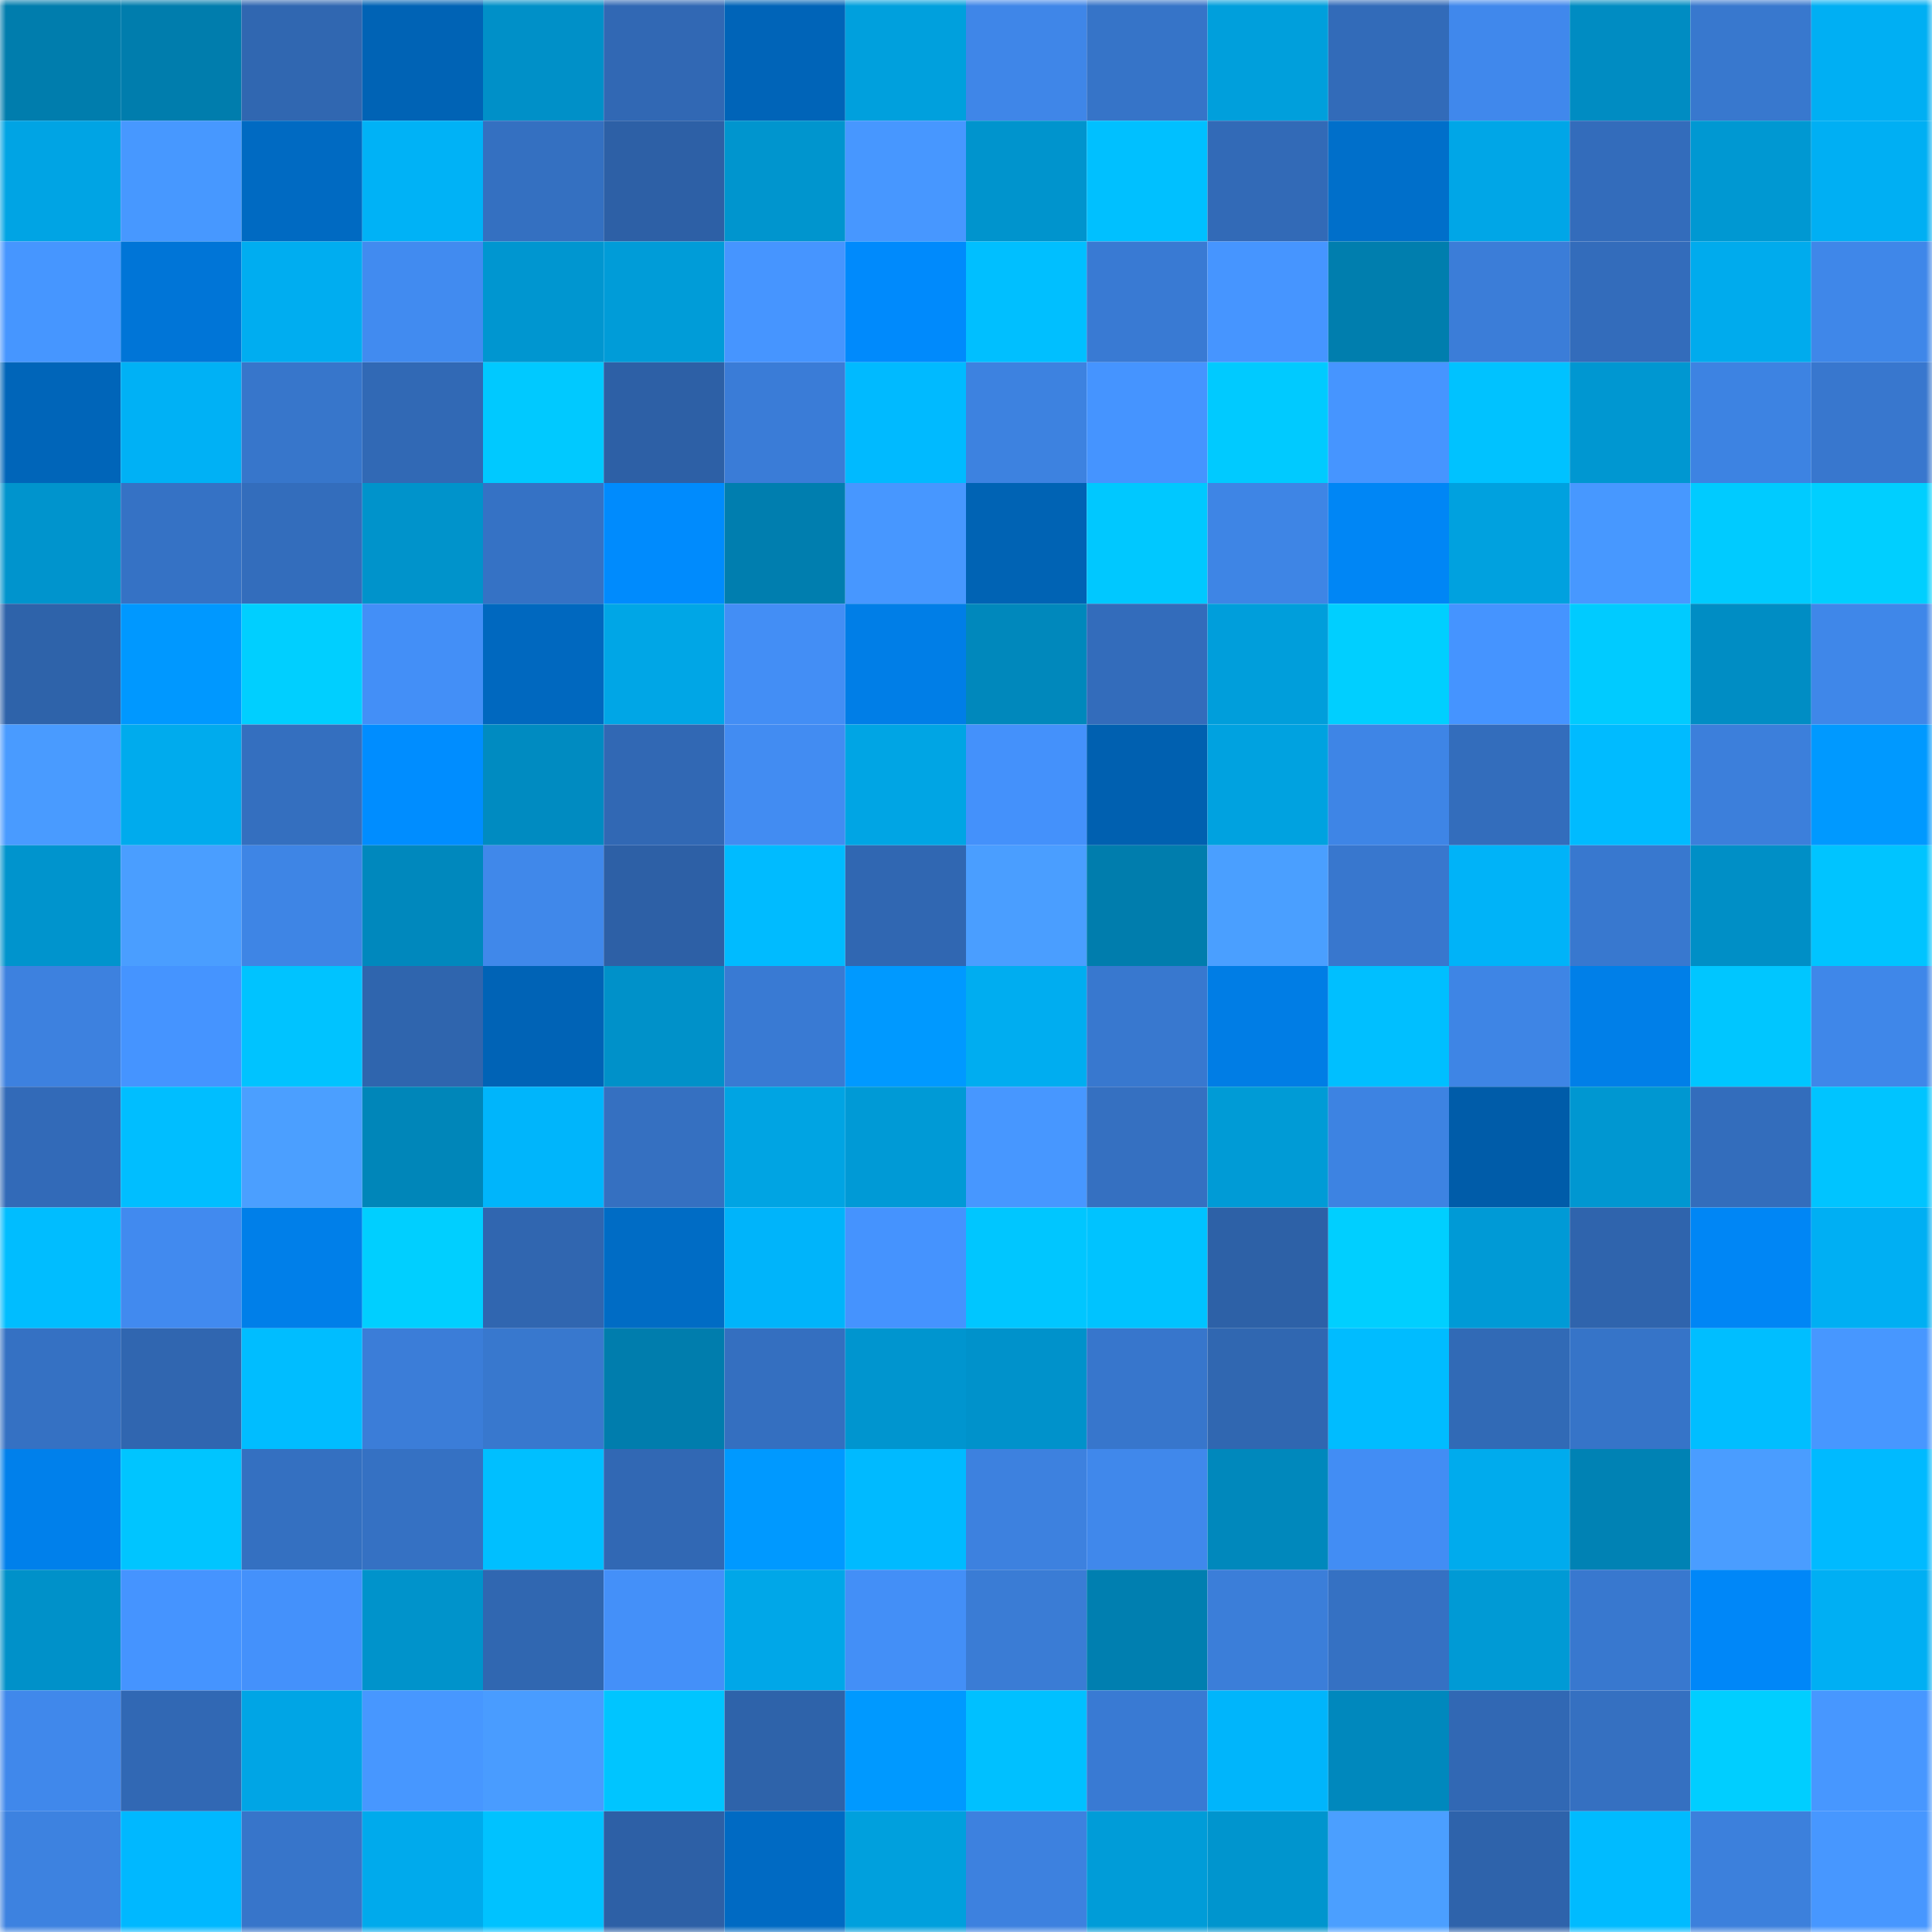 <svg viewBox="0 0 160 160" fill="none" role="img" xmlns="http://www.w3.org/2000/svg" width="240" height="240" name="ens%2Carrozi.eth"><mask id="1570634774" mask-type="alpha" maskUnits="userSpaceOnUse" x="0" y="0" width="160" height="160"><rect width="160" height="160" fill="#FFFFFF"></rect></mask><g mask="url(#1570634774)"><rect x="0" y="0" width="10" height="10" fill="#007dad"></rect><rect x="10" y="0" width="10" height="10" fill="#007dad"></rect><rect x="20" y="0" width="10" height="10" fill="#3067b1"></rect><rect x="30" y="0" width="10" height="10" fill="#0063b5"></rect><rect x="40" y="0" width="10" height="10" fill="#0090c8"></rect><rect x="50" y="0" width="10" height="10" fill="#3168b4"></rect><rect x="60" y="0" width="10" height="10" fill="#0064b8"></rect><rect x="70" y="0" width="10" height="10" fill="#00a0dd"></rect><rect x="80" y="0" width="10" height="10" fill="#3f86e8"></rect><rect x="90" y="0" width="10" height="10" fill="#3674c8"></rect><rect x="100" y="0" width="10" height="10" fill="#009fdc"></rect><rect x="110" y="0" width="10" height="10" fill="#326bb9"></rect><rect x="120" y="0" width="10" height="10" fill="#4088ec"></rect><rect x="130" y="0" width="10" height="10" fill="#008cc2"></rect><rect x="140" y="0" width="10" height="10" fill="#3878ce"></rect><rect x="150" y="0" width="10" height="10" fill="#00aff3"></rect><rect x="0" y="10" width="10" height="10" fill="#00a4e4"></rect><rect x="10" y="10" width="10" height="10" fill="#4798ff"></rect><rect x="20" y="10" width="10" height="10" fill="#006ac2"></rect><rect x="30" y="10" width="10" height="10" fill="#00b2f6"></rect><rect x="40" y="10" width="10" height="10" fill="#3470c1"></rect><rect x="50" y="10" width="10" height="10" fill="#2d60a6"></rect><rect x="60" y="10" width="10" height="10" fill="#0095ce"></rect><rect x="70" y="10" width="10" height="10" fill="#4797ff"></rect><rect x="80" y="10" width="10" height="10" fill="#0094cd"></rect><rect x="90" y="10" width="10" height="10" fill="#00c0ff"></rect><rect x="100" y="10" width="10" height="10" fill="#326ab7"></rect><rect x="110" y="10" width="10" height="10" fill="#006fca"></rect><rect x="120" y="10" width="10" height="10" fill="#00a6e7"></rect><rect x="130" y="10" width="10" height="10" fill="#336cbb"></rect><rect x="140" y="10" width="10" height="10" fill="#0098d2"></rect><rect x="150" y="10" width="10" height="10" fill="#00aff3"></rect><rect x="0" y="20" width="10" height="10" fill="#4696ff"></rect><rect x="10" y="20" width="10" height="10" fill="#0075d7"></rect><rect x="20" y="20" width="10" height="10" fill="#00adf0"></rect><rect x="30" y="20" width="10" height="10" fill="#418bf0"></rect><rect x="40" y="20" width="10" height="10" fill="#0096d0"></rect><rect x="50" y="20" width="10" height="10" fill="#009cd8"></rect><rect x="60" y="20" width="10" height="10" fill="#4695ff"></rect><rect x="70" y="20" width="10" height="10" fill="#008afc"></rect><rect x="80" y="20" width="10" height="10" fill="#00bfff"></rect><rect x="90" y="20" width="10" height="10" fill="#397ad3"></rect><rect x="100" y="20" width="10" height="10" fill="#4695ff"></rect><rect x="110" y="20" width="10" height="10" fill="#007eae"></rect><rect x="120" y="20" width="10" height="10" fill="#3b7dd8"></rect><rect x="130" y="20" width="10" height="10" fill="#336cbb"></rect><rect x="140" y="20" width="10" height="10" fill="#00abed"></rect><rect x="150" y="20" width="10" height="10" fill="#3f87e9"></rect><rect x="0" y="30" width="10" height="10" fill="#0065b9"></rect><rect x="10" y="30" width="10" height="10" fill="#00b1f5"></rect><rect x="20" y="30" width="10" height="10" fill="#3776cb"></rect><rect x="30" y="30" width="10" height="10" fill="#3169b5"></rect><rect x="40" y="30" width="10" height="10" fill="#00c9ff"></rect><rect x="50" y="30" width="10" height="10" fill="#2d60a6"></rect><rect x="60" y="30" width="10" height="10" fill="#3a7cd7"></rect><rect x="70" y="30" width="10" height="10" fill="#00baff"></rect><rect x="80" y="30" width="10" height="10" fill="#3d82e0"></rect><rect x="90" y="30" width="10" height="10" fill="#4594ff"></rect><rect x="100" y="30" width="10" height="10" fill="#00caff"></rect><rect x="110" y="30" width="10" height="10" fill="#4695ff"></rect><rect x="120" y="30" width="10" height="10" fill="#00c2ff"></rect><rect x="130" y="30" width="10" height="10" fill="#0097d1"></rect><rect x="140" y="30" width="10" height="10" fill="#3d83e2"></rect><rect x="150" y="30" width="10" height="10" fill="#3877ce"></rect><rect x="0" y="40" width="10" height="10" fill="#0094cd"></rect><rect x="10" y="40" width="10" height="10" fill="#3572c5"></rect><rect x="20" y="40" width="10" height="10" fill="#336dbc"></rect><rect x="30" y="40" width="10" height="10" fill="#0093cb"></rect><rect x="40" y="40" width="10" height="10" fill="#3572c5"></rect><rect x="50" y="40" width="10" height="10" fill="#008bfd"></rect><rect x="60" y="40" width="10" height="10" fill="#007eaf"></rect><rect x="70" y="40" width="10" height="10" fill="#4797ff"></rect><rect x="80" y="40" width="10" height="10" fill="#0063b4"></rect><rect x="90" y="40" width="10" height="10" fill="#00c8ff"></rect><rect x="100" y="40" width="10" height="10" fill="#3e85e5"></rect><rect x="110" y="40" width="10" height="10" fill="#0086f5"></rect><rect x="120" y="40" width="10" height="10" fill="#00a1df"></rect><rect x="130" y="40" width="10" height="10" fill="#4798ff"></rect><rect x="140" y="40" width="10" height="10" fill="#00cbff"></rect><rect x="150" y="40" width="10" height="10" fill="#00cfff"></rect><rect x="0" y="50" width="10" height="10" fill="#2e63aa"></rect><rect x="10" y="50" width="10" height="10" fill="#0098ff"></rect><rect x="20" y="50" width="10" height="10" fill="#00cfff"></rect><rect x="30" y="50" width="10" height="10" fill="#438ff7"></rect><rect x="40" y="50" width="10" height="10" fill="#0068bf"></rect><rect x="50" y="50" width="10" height="10" fill="#00a6e6"></rect><rect x="60" y="50" width="10" height="10" fill="#438ef5"></rect><rect x="70" y="50" width="10" height="10" fill="#007ee7"></rect><rect x="80" y="50" width="10" height="10" fill="#0088bc"></rect><rect x="90" y="50" width="10" height="10" fill="#336cbb"></rect><rect x="100" y="50" width="10" height="10" fill="#009edb"></rect><rect x="110" y="50" width="10" height="10" fill="#00cfff"></rect><rect x="120" y="50" width="10" height="10" fill="#4594ff"></rect><rect x="130" y="50" width="10" height="10" fill="#00cbff"></rect><rect x="140" y="50" width="10" height="10" fill="#008dc4"></rect><rect x="150" y="50" width="10" height="10" fill="#3f87e9"></rect><rect x="0" y="60" width="10" height="10" fill="#499bff"></rect><rect x="10" y="60" width="10" height="10" fill="#00abed"></rect><rect x="20" y="60" width="10" height="10" fill="#346fbf"></rect><rect x="30" y="60" width="10" height="10" fill="#008dff"></rect><rect x="40" y="60" width="10" height="10" fill="#008bc1"></rect><rect x="50" y="60" width="10" height="10" fill="#3168b4"></rect><rect x="60" y="60" width="10" height="10" fill="#428cf2"></rect><rect x="70" y="60" width="10" height="10" fill="#00a5e4"></rect><rect x="80" y="60" width="10" height="10" fill="#4491fb"></rect><rect x="90" y="60" width="10" height="10" fill="#0060b0"></rect><rect x="100" y="60" width="10" height="10" fill="#00a2e0"></rect><rect x="110" y="60" width="10" height="10" fill="#3e85e6"></rect><rect x="120" y="60" width="10" height="10" fill="#336dbc"></rect><rect x="130" y="60" width="10" height="10" fill="#00bbff"></rect><rect x="140" y="60" width="10" height="10" fill="#3c7fdb"></rect><rect x="150" y="60" width="10" height="10" fill="#0099ff"></rect><rect x="0" y="70" width="10" height="10" fill="#0094cd"></rect><rect x="10" y="70" width="10" height="10" fill="#4a9eff"></rect><rect x="20" y="70" width="10" height="10" fill="#3e85e5"></rect><rect x="30" y="70" width="10" height="10" fill="#0088bd"></rect><rect x="40" y="70" width="10" height="10" fill="#4088ea"></rect><rect x="50" y="70" width="10" height="10" fill="#2d60a6"></rect><rect x="60" y="70" width="10" height="10" fill="#00bbff"></rect><rect x="70" y="70" width="10" height="10" fill="#3067b2"></rect><rect x="80" y="70" width="10" height="10" fill="#4a9eff"></rect><rect x="90" y="70" width="10" height="10" fill="#007dad"></rect><rect x="100" y="70" width="10" height="10" fill="#4a9fff"></rect><rect x="110" y="70" width="10" height="10" fill="#3877ce"></rect><rect x="120" y="70" width="10" height="10" fill="#00b3f8"></rect><rect x="130" y="70" width="10" height="10" fill="#3878cf"></rect><rect x="140" y="70" width="10" height="10" fill="#008fc6"></rect><rect x="150" y="70" width="10" height="10" fill="#00c4ff"></rect><rect x="0" y="80" width="10" height="10" fill="#3d81df"></rect><rect x="10" y="80" width="10" height="10" fill="#4594ff"></rect><rect x="20" y="80" width="10" height="10" fill="#00c3ff"></rect><rect x="30" y="80" width="10" height="10" fill="#2f65ae"></rect><rect x="40" y="80" width="10" height="10" fill="#0063b6"></rect><rect x="50" y="80" width="10" height="10" fill="#0091c9"></rect><rect x="60" y="80" width="10" height="10" fill="#397ad3"></rect><rect x="70" y="80" width="10" height="10" fill="#0099ff"></rect><rect x="80" y="80" width="10" height="10" fill="#00adf0"></rect><rect x="90" y="80" width="10" height="10" fill="#3878cf"></rect><rect x="100" y="80" width="10" height="10" fill="#007de5"></rect><rect x="110" y="80" width="10" height="10" fill="#00bfff"></rect><rect x="120" y="80" width="10" height="10" fill="#3e85e5"></rect><rect x="130" y="80" width="10" height="10" fill="#007fe8"></rect><rect x="140" y="80" width="10" height="10" fill="#00c6ff"></rect><rect x="150" y="80" width="10" height="10" fill="#3f87e9"></rect><rect x="0" y="90" width="10" height="10" fill="#326ab8"></rect><rect x="10" y="90" width="10" height="10" fill="#00beff"></rect><rect x="20" y="90" width="10" height="10" fill="#4b9fff"></rect><rect x="30" y="90" width="10" height="10" fill="#0086b9"></rect><rect x="40" y="90" width="10" height="10" fill="#00b5fb"></rect><rect x="50" y="90" width="10" height="10" fill="#3570c1"></rect><rect x="60" y="90" width="10" height="10" fill="#00a4e3"></rect><rect x="70" y="90" width="10" height="10" fill="#009ad6"></rect><rect x="80" y="90" width="10" height="10" fill="#4797ff"></rect><rect x="90" y="90" width="10" height="10" fill="#3570c1"></rect><rect x="100" y="90" width="10" height="10" fill="#009bd6"></rect><rect x="110" y="90" width="10" height="10" fill="#3d83e2"></rect><rect x="120" y="90" width="10" height="10" fill="#005ca9"></rect><rect x="130" y="90" width="10" height="10" fill="#0097d1"></rect><rect x="140" y="90" width="10" height="10" fill="#336dbc"></rect><rect x="150" y="90" width="10" height="10" fill="#00c4ff"></rect><rect x="0" y="100" width="10" height="10" fill="#00bdff"></rect><rect x="10" y="100" width="10" height="10" fill="#418aef"></rect><rect x="20" y="100" width="10" height="10" fill="#007fe9"></rect><rect x="30" y="100" width="10" height="10" fill="#00cfff"></rect><rect x="40" y="100" width="10" height="10" fill="#3066b0"></rect><rect x="50" y="100" width="10" height="10" fill="#006cc5"></rect><rect x="60" y="100" width="10" height="10" fill="#00b4fa"></rect><rect x="70" y="100" width="10" height="10" fill="#4593fe"></rect><rect x="80" y="100" width="10" height="10" fill="#00c6ff"></rect><rect x="90" y="100" width="10" height="10" fill="#00c3ff"></rect><rect x="100" y="100" width="10" height="10" fill="#2d61a7"></rect><rect x="110" y="100" width="10" height="10" fill="#00cfff"></rect><rect x="120" y="100" width="10" height="10" fill="#009ad6"></rect><rect x="130" y="100" width="10" height="10" fill="#2f64ad"></rect><rect x="140" y="100" width="10" height="10" fill="#0086f5"></rect><rect x="150" y="100" width="10" height="10" fill="#00aff3"></rect><rect x="0" y="110" width="10" height="10" fill="#3571c3"></rect><rect x="10" y="110" width="10" height="10" fill="#3066b0"></rect><rect x="20" y="110" width="10" height="10" fill="#00bdff"></rect><rect x="30" y="110" width="10" height="10" fill="#3b7dd8"></rect><rect x="40" y="110" width="10" height="10" fill="#3878ce"></rect><rect x="50" y="110" width="10" height="10" fill="#007dad"></rect><rect x="60" y="110" width="10" height="10" fill="#346fc0"></rect><rect x="70" y="110" width="10" height="10" fill="#0095cf"></rect><rect x="80" y="110" width="10" height="10" fill="#0092cb"></rect><rect x="90" y="110" width="10" height="10" fill="#3776cc"></rect><rect x="100" y="110" width="10" height="10" fill="#3067b1"></rect><rect x="110" y="110" width="10" height="10" fill="#00bcff"></rect><rect x="120" y="110" width="10" height="10" fill="#316ab6"></rect><rect x="130" y="110" width="10" height="10" fill="#3674c8"></rect><rect x="140" y="110" width="10" height="10" fill="#00beff"></rect><rect x="150" y="110" width="10" height="10" fill="#4797ff"></rect><rect x="0" y="120" width="10" height="10" fill="#0080eb"></rect><rect x="10" y="120" width="10" height="10" fill="#00c5ff"></rect><rect x="20" y="120" width="10" height="10" fill="#3470c1"></rect><rect x="30" y="120" width="10" height="10" fill="#3571c3"></rect><rect x="40" y="120" width="10" height="10" fill="#00bfff"></rect><rect x="50" y="120" width="10" height="10" fill="#3168b4"></rect><rect x="60" y="120" width="10" height="10" fill="#0099ff"></rect><rect x="70" y="120" width="10" height="10" fill="#00baff"></rect><rect x="80" y="120" width="10" height="10" fill="#3d81df"></rect><rect x="90" y="120" width="10" height="10" fill="#4088eb"></rect><rect x="100" y="120" width="10" height="10" fill="#0088bc"></rect><rect x="110" y="120" width="10" height="10" fill="#428df4"></rect><rect x="120" y="120" width="10" height="10" fill="#00abed"></rect><rect x="130" y="120" width="10" height="10" fill="#0082b4"></rect><rect x="140" y="120" width="10" height="10" fill="#4a9dff"></rect><rect x="150" y="120" width="10" height="10" fill="#00baff"></rect><rect x="0" y="130" width="10" height="10" fill="#0091c9"></rect><rect x="10" y="130" width="10" height="10" fill="#4594ff"></rect><rect x="20" y="130" width="10" height="10" fill="#4491fb"></rect><rect x="30" y="130" width="10" height="10" fill="#0093cb"></rect><rect x="40" y="130" width="10" height="10" fill="#3067b1"></rect><rect x="50" y="130" width="10" height="10" fill="#4490f9"></rect><rect x="60" y="130" width="10" height="10" fill="#00a7e8"></rect><rect x="70" y="130" width="10" height="10" fill="#438ff7"></rect><rect x="80" y="130" width="10" height="10" fill="#3a7cd5"></rect><rect x="90" y="130" width="10" height="10" fill="#007fb0"></rect><rect x="100" y="130" width="10" height="10" fill="#3b7ed9"></rect><rect x="110" y="130" width="10" height="10" fill="#3571c3"></rect><rect x="120" y="130" width="10" height="10" fill="#009ad5"></rect><rect x="130" y="130" width="10" height="10" fill="#3878cf"></rect><rect x="140" y="130" width="10" height="10" fill="#0087f8"></rect><rect x="150" y="130" width="10" height="10" fill="#00aff3"></rect><rect x="0" y="140" width="10" height="10" fill="#4088eb"></rect><rect x="10" y="140" width="10" height="10" fill="#3168b4"></rect><rect x="20" y="140" width="10" height="10" fill="#00a5e5"></rect><rect x="30" y="140" width="10" height="10" fill="#4797ff"></rect><rect x="40" y="140" width="10" height="10" fill="#499cff"></rect><rect x="50" y="140" width="10" height="10" fill="#00c5ff"></rect><rect x="60" y="140" width="10" height="10" fill="#2e63aa"></rect><rect x="70" y="140" width="10" height="10" fill="#0099ff"></rect><rect x="80" y="140" width="10" height="10" fill="#00c0ff"></rect><rect x="90" y="140" width="10" height="10" fill="#397ad3"></rect><rect x="100" y="140" width="10" height="10" fill="#00b5fb"></rect><rect x="110" y="140" width="10" height="10" fill="#0088bd"></rect><rect x="120" y="140" width="10" height="10" fill="#3168b4"></rect><rect x="130" y="140" width="10" height="10" fill="#3570c1"></rect><rect x="140" y="140" width="10" height="10" fill="#00ceff"></rect><rect x="150" y="140" width="10" height="10" fill="#4797ff"></rect><rect x="0" y="150" width="10" height="10" fill="#3d82e0"></rect><rect x="10" y="150" width="10" height="10" fill="#00b8ff"></rect><rect x="20" y="150" width="10" height="10" fill="#3775ca"></rect><rect x="30" y="150" width="10" height="10" fill="#00aaec"></rect><rect x="40" y="150" width="10" height="10" fill="#00c2ff"></rect><rect x="50" y="150" width="10" height="10" fill="#2d60a6"></rect><rect x="60" y="150" width="10" height="10" fill="#006ac3"></rect><rect x="70" y="150" width="10" height="10" fill="#00a0dd"></rect><rect x="80" y="150" width="10" height="10" fill="#3d81df"></rect><rect x="90" y="150" width="10" height="10" fill="#009cd8"></rect><rect x="100" y="150" width="10" height="10" fill="#0095ce"></rect><rect x="110" y="150" width="10" height="10" fill="#4b9fff"></rect><rect x="120" y="150" width="10" height="10" fill="#2e63ab"></rect><rect x="130" y="150" width="10" height="10" fill="#00bbff"></rect><rect x="140" y="150" width="10" height="10" fill="#3c80dc"></rect><rect x="150" y="150" width="10" height="10" fill="#4797ff"></rect></g></svg>